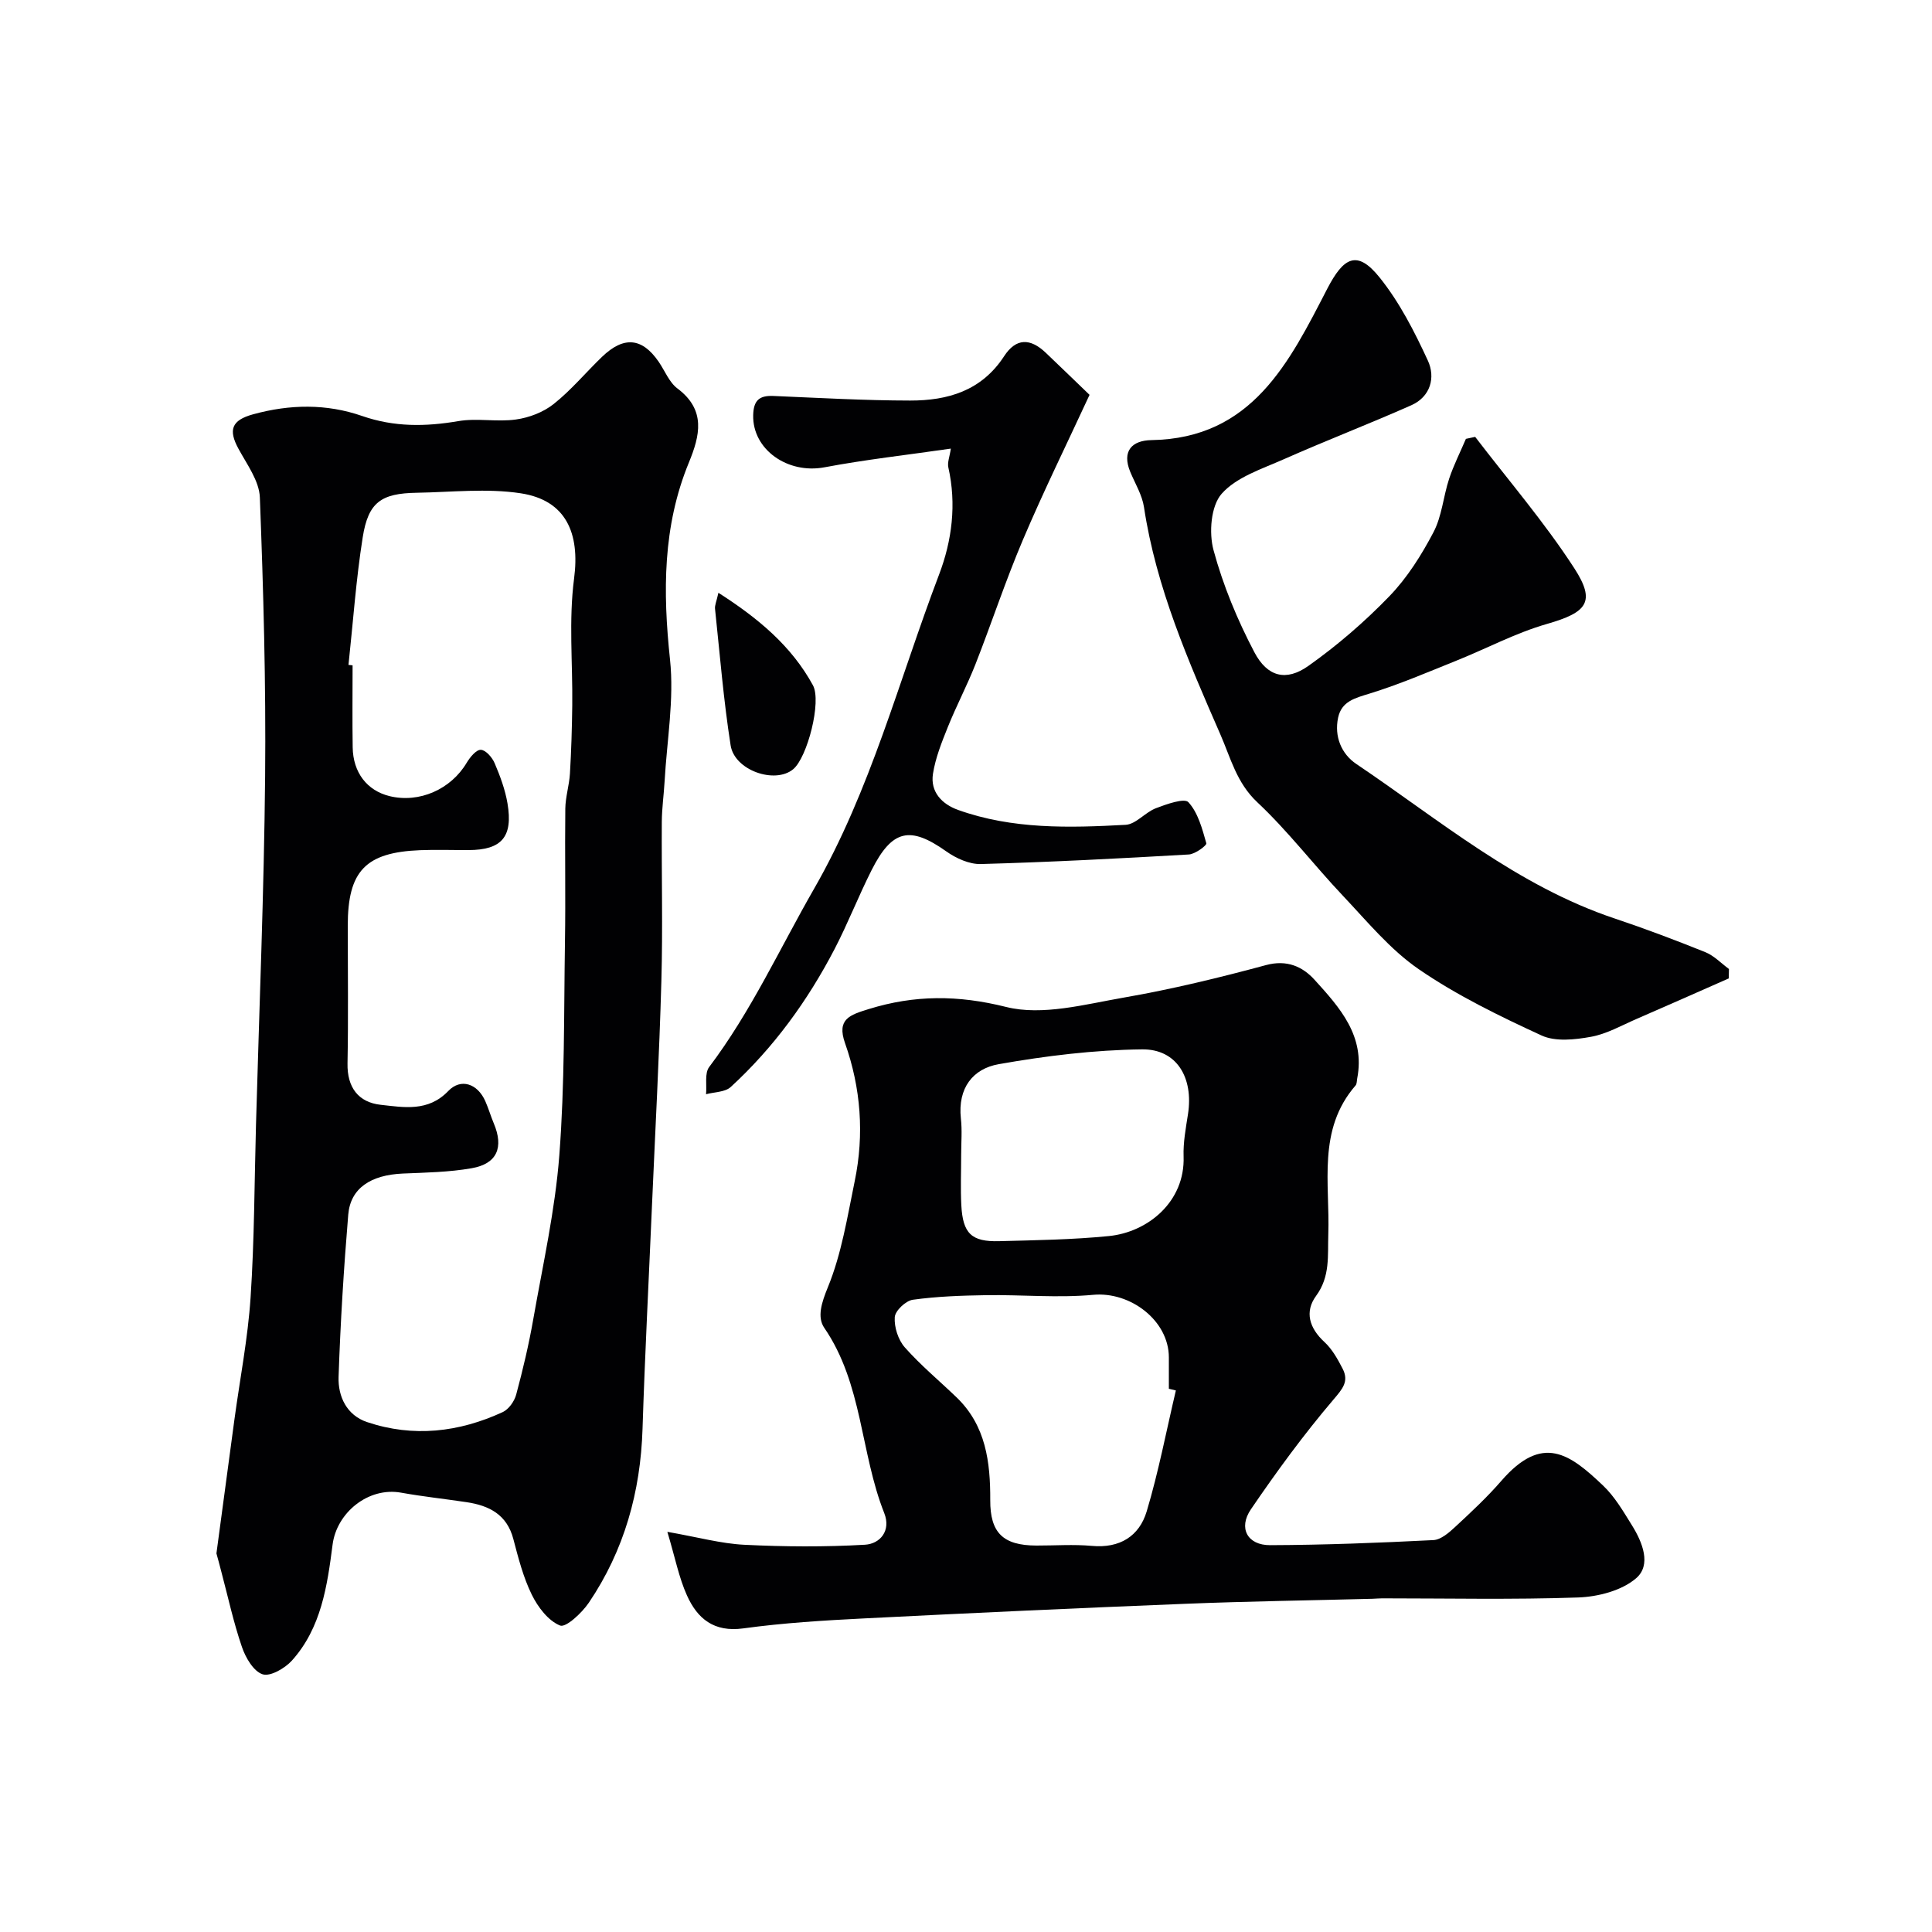 <svg enable-background="new 0 0 400 400" viewBox="0 0 400 400" xmlns="http://www.w3.org/2000/svg"><g fill="#010103"><path d="m44.81 321.62c1.28-9.52 2.49-18.6 3.72-27.69 1.14-8.43 2.79-16.82 3.35-25.29.79-11.9.79-23.85 1.12-35.78.67-24.03 1.66-48.06 1.89-72.09.18-19.26-.35-38.53-1.09-57.78-.13-3.43-2.68-6.85-4.44-10.1-2.09-3.86-1.47-5.87 3.03-7.11 7.64-2.1 15.2-2.22 22.6.35 6.62 2.3 13.1 2.22 19.89 1.06 3.89-.67 8.03.22 11.95-.34 2.73-.38 5.68-1.51 7.81-3.21 3.63-2.88 6.64-6.53 10-9.76 4.5-4.33 8.29-3.98 11.72 1 1.29 1.87 2.18 4.27 3.91 5.56 5.94 4.46 4.64 9.76 2.36 15.31-5.44 13.22-5.4 26.8-3.91 40.81.88 8.26-.65 16.79-1.12 25.19-.16 2.79-.56 5.58-.58 8.38-.07 11 .22 22-.09 32.99-.43 15.54-1.28 31.07-1.95 46.6-.66 15.37-1.46 30.73-1.95 46.1-.41 13.06-3.79 25.16-11.11 35.99-1.43 2.12-4.76 5.22-5.96 4.74-2.45-.98-4.6-3.82-5.86-6.39-1.77-3.6-2.79-7.61-3.82-11.53-1.34-5.08-5.02-6.92-9.67-7.62-4.52-.68-9.07-1.16-13.57-1.97-6.78-1.22-13.33 4.14-14.18 10.75-1.1 8.52-2.34 17.25-8.42 24.01-1.45 1.61-4.5 3.37-6.08 2.84-1.88-.62-3.52-3.44-4.27-5.65-1.74-5.06-2.87-10.33-4.25-15.52-.35-1.4-.74-2.79-1.03-3.85zm27.34-183.96c.28.03.57.06.85.09 0 5.67-.07 11.33.02 16.99.08 5.21 2.97 8.93 7.6 10.08 6.17 1.52 12.74-1.39 16.01-6.91.68-1.14 1.97-2.71 2.92-2.67 1.02.04 2.36 1.58 2.86 2.77 1.14 2.67 2.18 5.47 2.66 8.32 1.18 6.95-1.21 9.65-8.06 9.67-3.33.01-6.67-.11-10 .02-11.35.45-15.01 4.31-15.01 15.65 0 9.5.13 19-.05 28.49-.1 5 2.27 8.08 6.89 8.58 4.77.52 9.8 1.49 13.96-2.85 2.62-2.74 6.08-1.53 7.68 2.1.66 1.49 1.11 3.06 1.74 4.56 2.12 5.01.71 8.4-4.57 9.32-4.67.82-9.48.9-14.24 1.1-6.65.29-10.85 3.03-11.31 8.51-.93 11.17-1.62 22.37-2 33.58-.14 4.08 1.69 7.96 5.91 9.37 9.57 3.21 19.01 2.11 28.07-2.07 1.25-.58 2.42-2.24 2.79-3.62 1.39-5.17 2.63-10.41 3.55-15.68 1.98-11.26 4.51-22.49 5.38-33.85 1.13-14.7.94-29.51 1.17-44.28.15-9.16-.04-18.33.07-27.49.03-2.43.81-4.84.96-7.27.28-4.72.42-9.45.48-14.17.1-8.76-.75-17.62.38-26.24 1.23-9.39-1.68-16.2-11.05-17.63-7.02-1.07-14.34-.23-21.53-.11-7.37.12-10.03 1.96-11.18 9.2-1.39 8.75-2 17.62-2.95 26.44z"/><path d="m138.17 317.15c6.35 1.11 11.11 2.44 15.93 2.68 8.31.41 16.67.47 24.98-.01 3.11-.18 5.45-2.87 3.99-6.56-4.96-12.5-4.45-26.73-12.41-38.34-1.53-2.23-.56-5.23.74-8.41 2.84-6.92 4.03-14.55 5.56-21.97 2-9.67 1.28-19.28-2.01-28.58-1.76-4.99 1.03-5.84 4.9-7.04 9.52-2.95 18.49-2.93 28.46-.44 7.52 1.88 16.33-.55 24.41-1.95 9.9-1.72 19.7-4.1 29.4-6.72 4.34-1.17 7.58.33 10.04 3.04 5.2 5.72 10.55 11.64 8.83 20.46-.09.48-.05 1.1-.34 1.43-7.96 9.17-5.28 20.28-5.64 30.82-.15 4.39.43 8.71-2.53 12.74-2.41 3.28-1.41 6.66 1.72 9.54 1.6 1.47 2.74 3.53 3.76 5.5 1.38 2.65.03 4.18-1.9 6.45-6.13 7.2-11.74 14.87-17.07 22.69-2.66 3.9-.72 7.45 3.97 7.43 11.27-.04 22.55-.48 33.81-1.05 1.56-.08 3.23-1.54 4.51-2.73 3.3-3.06 6.61-6.14 9.55-9.53 8.53-9.84 14.17-5.58 21.05.95 2.45 2.32 4.23 5.41 6.04 8.32 2.15 3.47 4.02 8.14.82 10.89-2.98 2.57-7.88 3.83-11.99 3.98-13.51.47-27.05.18-40.58.18-.66 0-1.33.07-1.99.09-12.93.34-25.87.52-38.79 1.04-22.14.88-44.27 1.9-66.4 3.02-8.38.42-16.79.93-25.09 2.07-6.09.84-9.52-2.02-11.68-6.84-1.65-3.66-2.42-7.7-4.05-13.15zm105.28-29.27c-.48-.12-.97-.23-1.45-.35 0-2.17 0-4.33 0-6.5-.01-7.65-8-13.67-15.68-12.95-7.3.68-14.73-.04-22.1.07-5.09.08-10.2.25-15.23.95-1.46.2-3.66 2.27-3.74 3.61-.14 2.06.71 4.7 2.09 6.26 3.28 3.71 7.15 6.91 10.73 10.36 6.06 5.85 6.98 13.4 6.95 21.26-.03 6.76 2.65 9.38 9.55 9.4 3.83.01 7.69-.28 11.49.07 5.77.53 9.81-2.01 11.35-7.14 2.46-8.21 4.07-16.68 6.04-25.04zm-44.45-48.83c0 3.49-.15 6.99.03 10.47.31 5.87 2.1 7.61 7.86 7.45 7.58-.2 15.19-.31 22.72-1.06 8-.8 15.77-7.08 15.44-16.48-.1-2.91.46-5.86.91-8.76 1.17-7.53-2.31-13.5-9.52-13.41-9.92.12-19.91 1.34-29.69 3.07-5.29.94-8.49 4.9-7.81 11.24.28 2.47.06 4.98.06 7.48z"/><path d="m357.92 202.57c-6.36 2.8-12.71 5.63-19.09 8.39-3.11 1.35-6.18 3.11-9.44 3.7-3.33.6-7.36 1.05-10.24-.28-8.73-4.02-17.49-8.28-25.39-13.7-5.94-4.08-10.72-9.93-15.75-15.25-6.01-6.35-11.35-13.38-17.7-19.33-4.29-4.02-5.53-9.21-7.64-14.03-6.64-15.21-13.31-30.44-15.82-47.07-.38-2.51-1.82-4.86-2.83-7.27-1.83-4.4.41-6.55 4.37-6.61 20.87-.34 28.56-16.16 36.39-31.31 3.4-6.58 6.2-8.17 10.87-2.34 4.11 5.12 7.21 11.19 9.98 17.2 1.6 3.48.56 7.46-3.45 9.24-8.73 3.87-17.65 7.3-26.38 11.17-4.53 2.01-9.8 3.68-12.87 7.15-2.23 2.52-2.66 8.08-1.68 11.68 1.97 7.28 4.93 14.42 8.45 21.12 2.7 5.14 6.6 6.08 11.17 2.85 6-4.25 11.67-9.14 16.78-14.43 3.69-3.82 6.65-8.52 9.13-13.25 1.76-3.34 2.04-7.42 3.25-11.09.94-2.82 2.3-5.5 3.47-8.25.64-.14 1.28-.27 1.92-.41 6.9 9.02 14.35 17.68 20.51 27.18 4.56 7.04 2.6 9.18-5.68 11.56-6.44 1.85-12.48 5.09-18.74 7.6-5.94 2.39-11.86 4.93-17.96 6.81-3.01.93-5.79 1.59-6.51 4.99-.83 3.91.7 7.51 3.75 9.57 17.27 11.63 33.35 25.27 53.56 32.02 6.31 2.11 12.54 4.47 18.71 6.95 1.81.73 3.28 2.3 4.9 3.49 0 .64-.02 1.3-.04 1.95z"/><path d="m196.86 92.88c-9.1 1.32-17.69 2.27-26.16 3.87-7.64 1.44-14.92-3.69-14.76-10.78.07-3.09 1.27-4.12 4.21-3.99 9.43.4 18.86.94 28.29.95 7.77.01 14.77-2 19.45-9.18 2.47-3.79 5.41-3.78 8.63-.71 3.13 2.98 6.23 5.99 9.06 8.71-4.77 10.31-9.56 20.03-13.79 30-3.6 8.46-6.48 17.23-9.84 25.8-1.73 4.39-3.95 8.59-5.71 12.97-1.26 3.14-2.56 6.37-3.08 9.69-.58 3.73 1.84 6.27 5.18 7.47 11.27 4.04 23.02 3.73 34.71 3.09 2.13-.12 4.04-2.58 6.25-3.43 2.2-.84 5.92-2.17 6.75-1.25 2 2.19 2.86 5.51 3.71 8.51.12.42-2.3 2.23-3.61 2.31-14.35.83-28.7 1.58-43.07 1.98-2.39.07-5.15-1.19-7.18-2.63-7.45-5.28-11.18-4.55-15.43 3.86-2.72 5.38-4.91 11.04-7.69 16.39-5.57 10.69-12.59 20.37-21.49 28.54-1.17 1.08-3.38 1.03-5.11 1.5.18-1.91-.33-4.34.65-5.64 8.67-11.48 14.61-24.53 21.72-36.91 11.74-20.44 17.58-43.23 25.87-65.03 2.69-7.06 3.64-14.59 1.92-22.22-.22-1.03.28-2.19.52-3.87z"/><path d="m148.74 122.73c8.3 5.31 15.14 11.04 19.57 19.15 1.83 3.36-1.16 14.95-4.09 17.38-3.76 3.12-12.13.26-12.95-4.93-1.47-9.37-2.23-18.84-3.23-28.28-.08-.73.3-1.52.7-3.32z"/></g></svg>